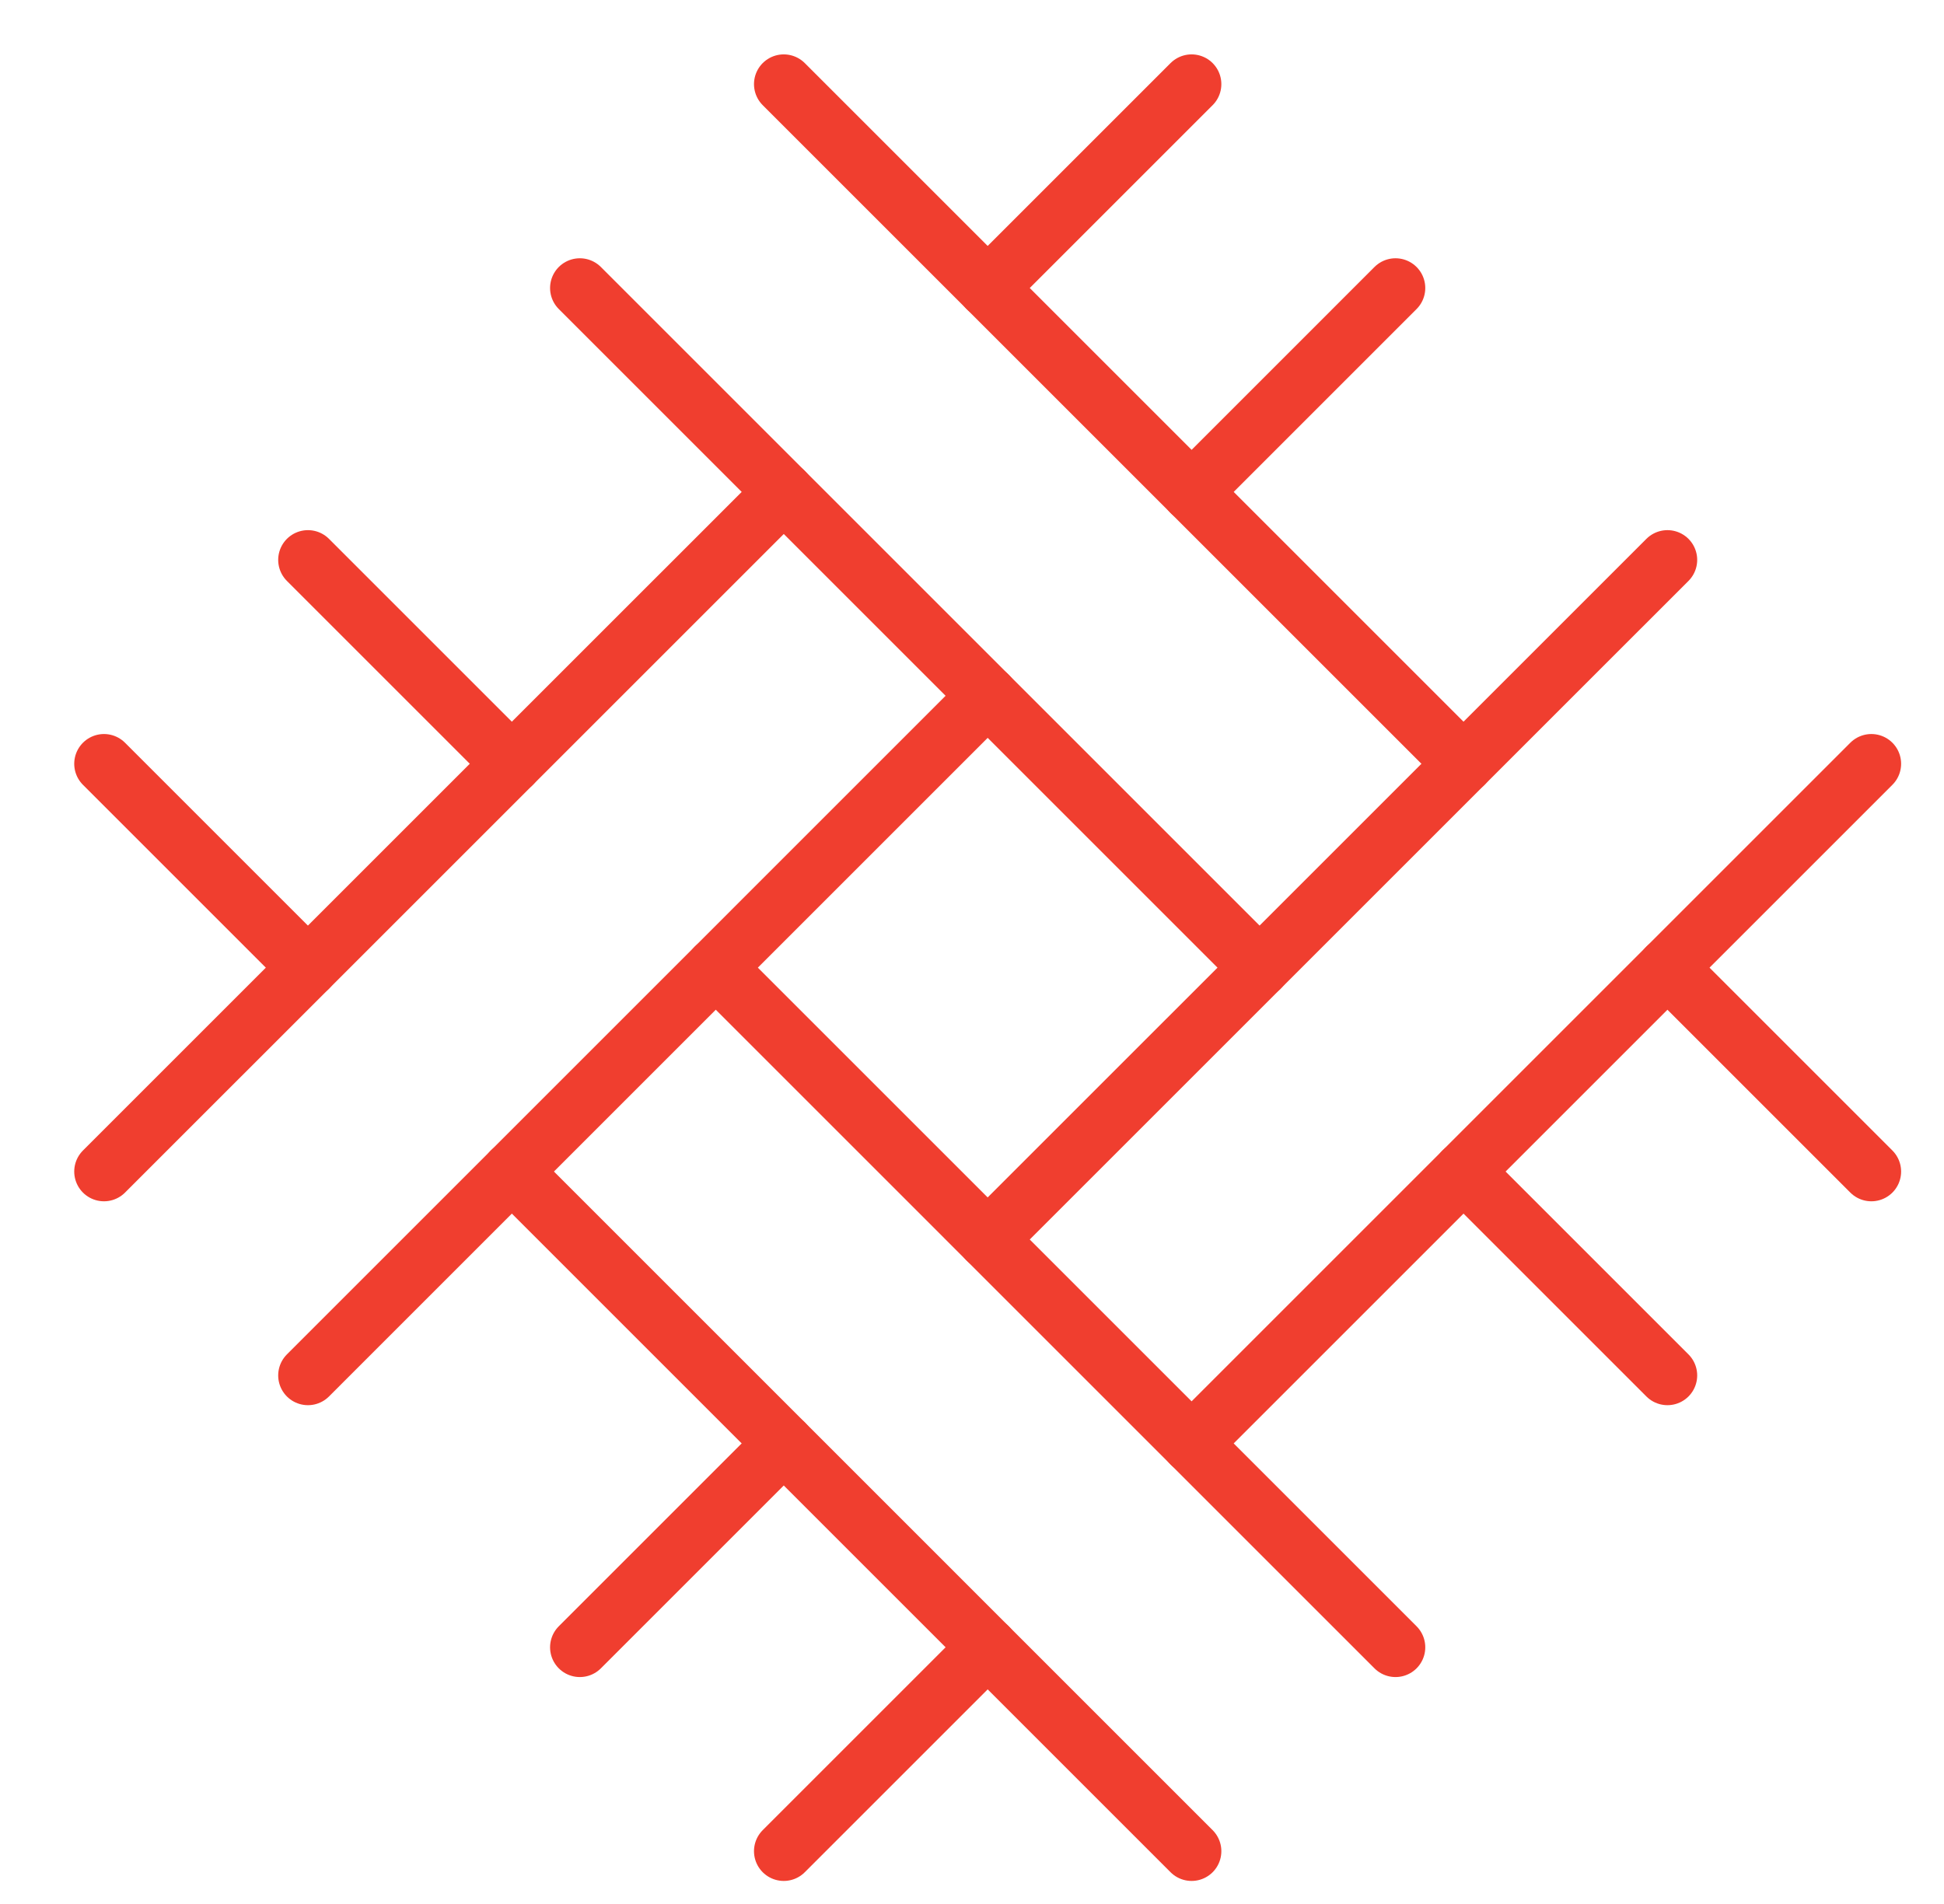<svg xmlns="http://www.w3.org/2000/svg" fill="none" viewBox="0 0 49 48" height="48" width="49">
    <path stroke-linecap="round" stroke-width="1.5" stroke="#F03E2F" d="M42.029 14.115L24.895 31.248"></path>
    <path stroke-linecap="round" stroke-width="1.5" stroke="#F03E2F" d="M47.169 19.255L30.035 36.389"></path>
    <path stroke-linecap="round" stroke-width="1.5" stroke="#F03E2F" d="M19.755 36.389L14.615 41.529"></path>
    <path stroke-linecap="round" stroke-width="1.5" stroke="#F03E2F" d="M24.895 41.529L19.755 46.669"></path>
    <path stroke-linecap="round" stroke-width="1.5" stroke="#F03E2F" d="M31.749 24.395L14.615 7.261"></path>
    <path stroke-linecap="round" stroke-width="1.5" stroke="#F03E2F" d="M36.889 19.255L19.755 2.121"></path>
    <path stroke-linecap="round" stroke-width="1.5" stroke="#F03E2F" d="M47.169 29.535L42.029 24.395"></path>
    <path stroke-linecap="round" stroke-width="1.5" stroke="#F03E2F" d="M42.029 34.675L36.889 29.535"></path>
    <path stroke-linecap="round" stroke-width="1.5" stroke="#F03E2F" d="M30.035 2.121L24.895 7.261"></path>
    <path stroke-linecap="round" stroke-width="1.5" stroke="#F03E2F" d="M35.175 7.261L30.035 12.402"></path>
    <path stroke-linecap="round" stroke-width="1.5" stroke="#F03E2F" d="M19.755 12.402L2.621 29.535"></path>
    <path stroke-linecap="round" stroke-width="1.5" stroke="#F03E2F" d="M24.895 17.541L7.762 34.675"></path>
    <path stroke-linecap="round" stroke-width="1.5" stroke="#F03E2F" d="M12.902 19.255L7.762 14.115"></path>
    <path stroke-linecap="round" stroke-width="1.5" stroke="#F03E2F" d="M7.761 24.395L2.621 19.255"></path>
    <path stroke-linecap="round" stroke-width="1.5" stroke="#F03E2F" d="M35.175 41.529L18.042 24.395"></path>
    <path stroke-linecap="round" stroke-width="1.5" stroke="#F03E2F" d="M30.035 46.669L12.902 29.535"></path>
</svg>
